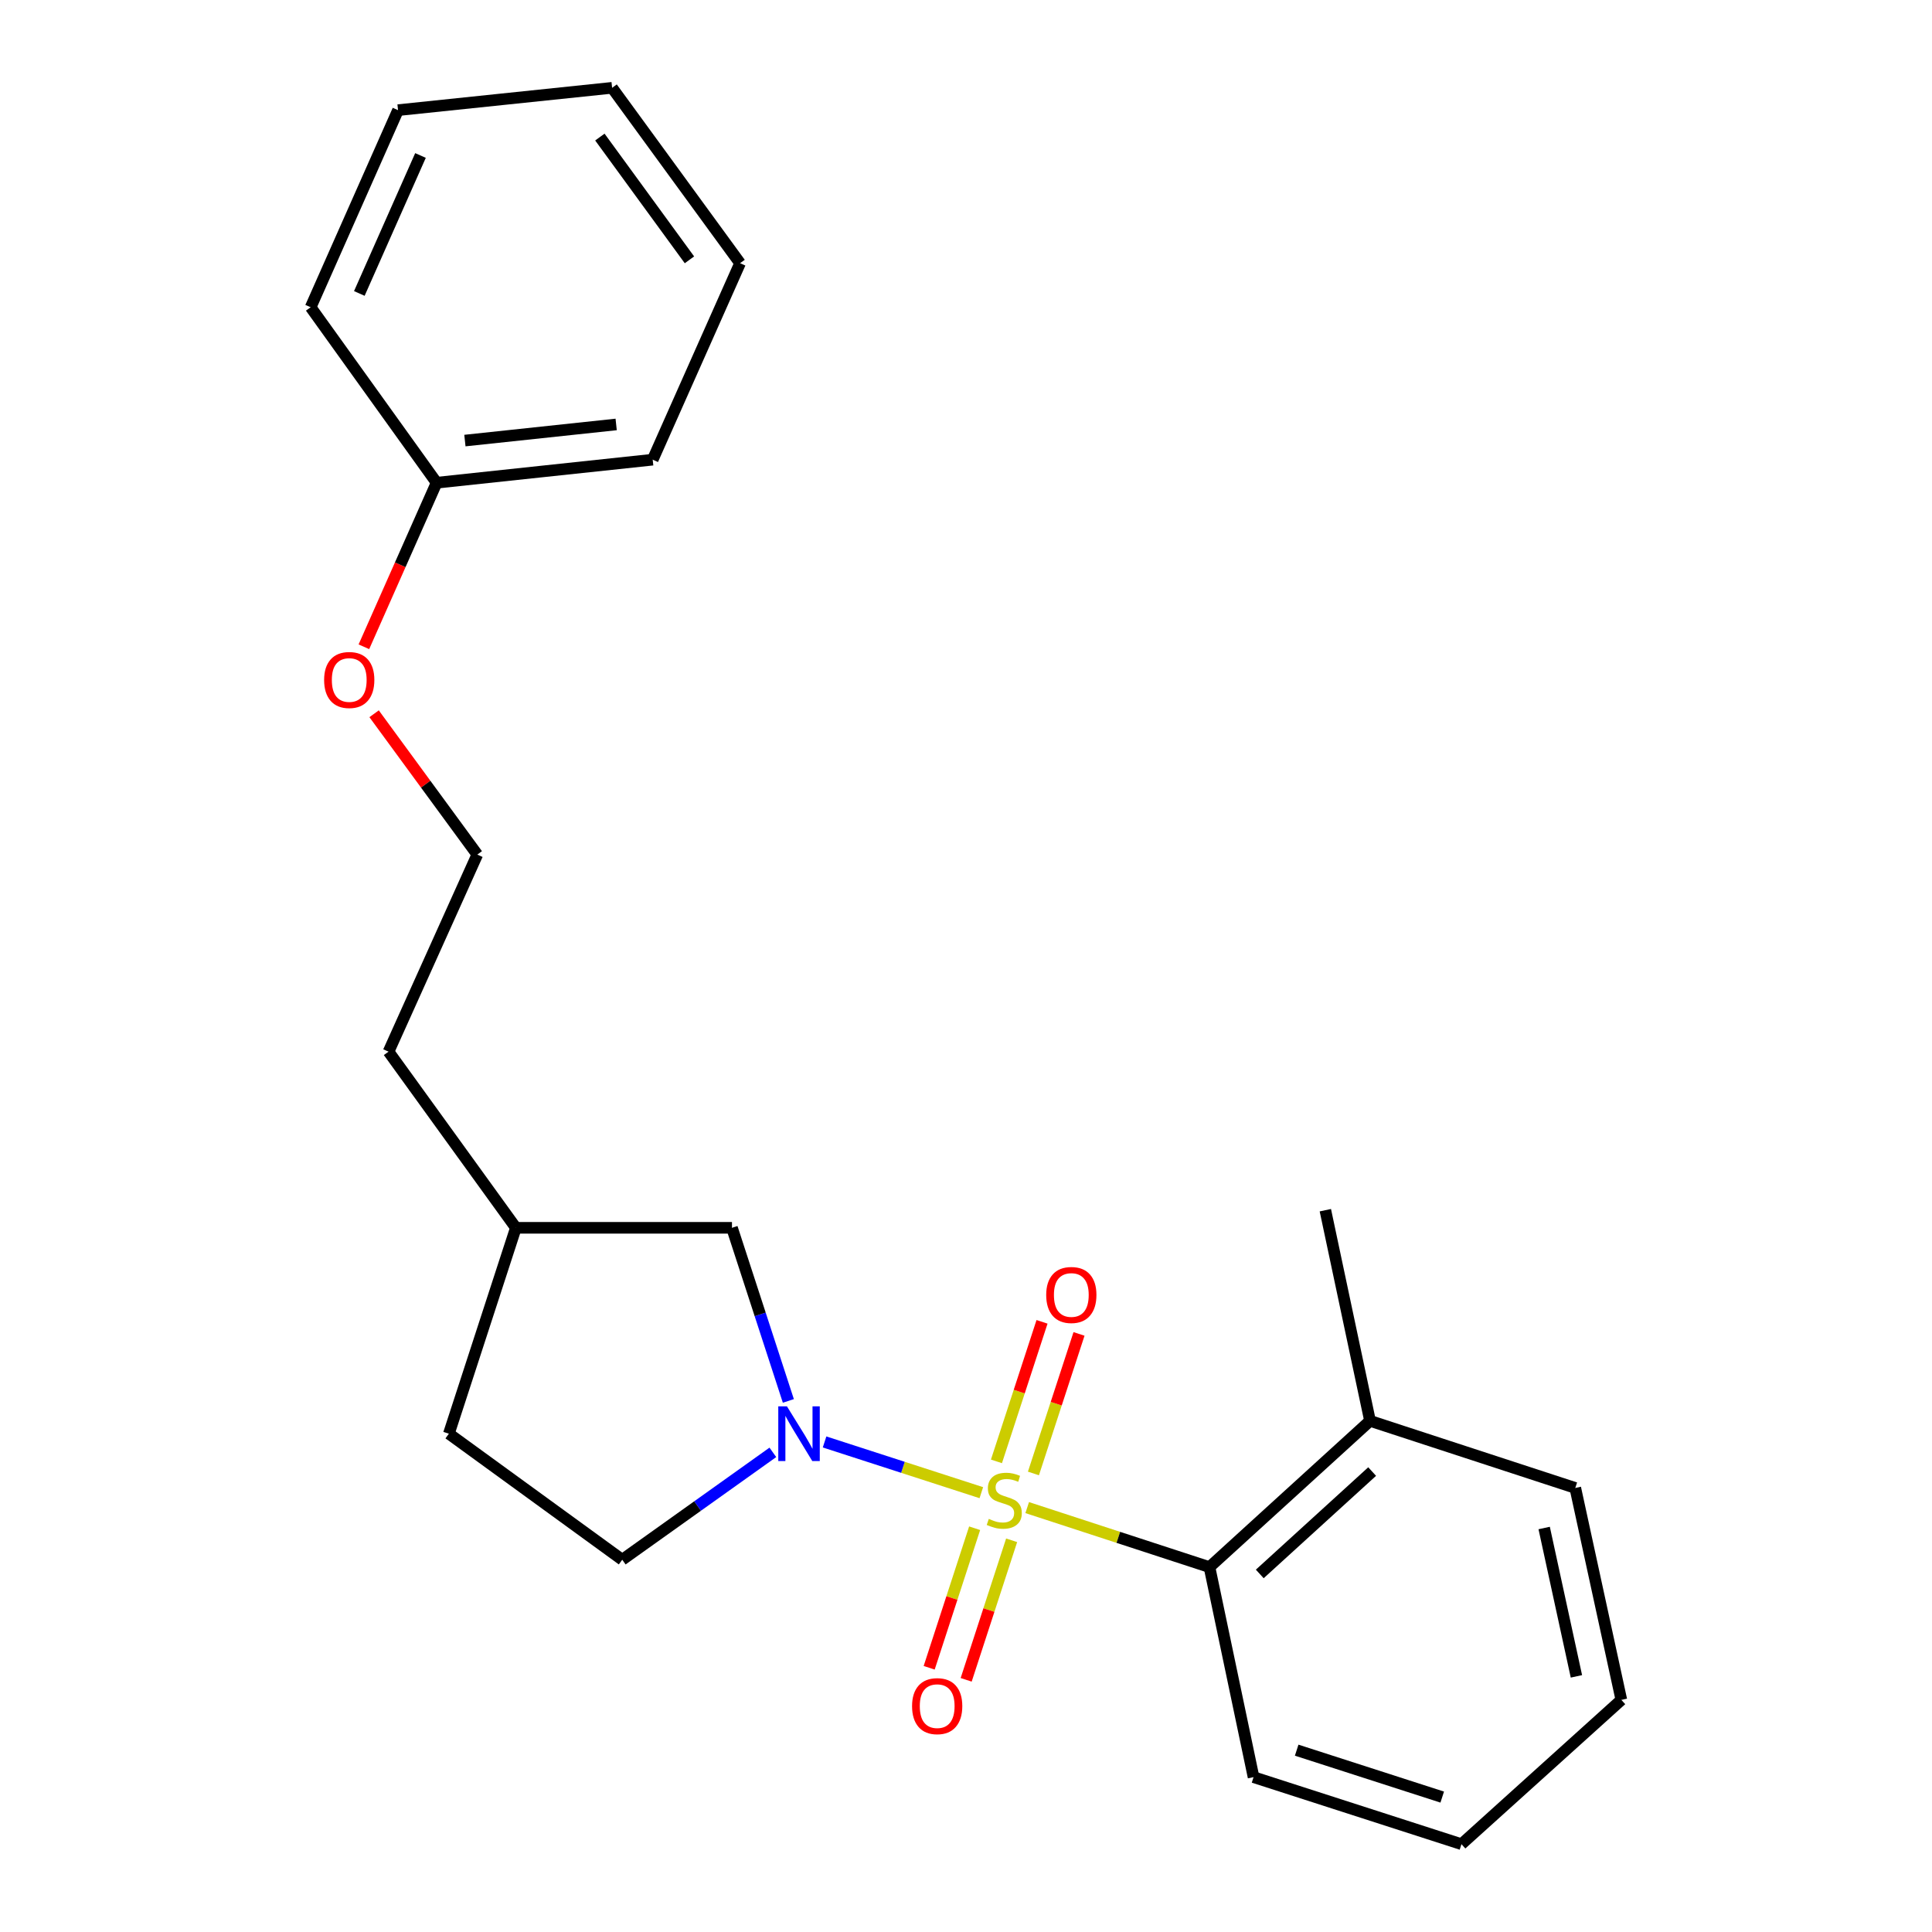 <?xml version='1.0' encoding='iso-8859-1'?>
<svg version='1.1' baseProfile='full'
              xmlns='http://www.w3.org/2000/svg'
                      xmlns:rdkit='http://www.rdkit.org/xml'
                      xmlns:xlink='http://www.w3.org/1999/xlink'
                  xml:space='preserve'
width='1000px' height='1000px' viewBox='0 0 1000 1000'>
<!-- END OF HEADER -->
<rect style='opacity:1.0;fill:#FFFFFF;stroke:none' width='1000' height='1000' x='0' y='0'> </rect>
<path class='bond-0' d='M 507.933,772.608 L 467.364,759.48' style='fill:none;fill-rule:evenodd;stroke:#CCCC00;stroke-width:6px;stroke-linecap:butt;stroke-linejoin:miter;stroke-opacity:1' />
<path class='bond-0' d='M 467.364,759.48 L 426.795,746.353' style='fill:none;fill-rule:evenodd;stroke:#0000FF;stroke-width:6px;stroke-linecap:butt;stroke-linejoin:miter;stroke-opacity:1' />
<path class='bond-1' d='M 531.678,780.326 L 578.85,795.731' style='fill:none;fill-rule:evenodd;stroke:#CCCC00;stroke-width:6px;stroke-linecap:butt;stroke-linejoin:miter;stroke-opacity:1' />
<path class='bond-1' d='M 578.85,795.731 L 626.023,811.135' style='fill:none;fill-rule:evenodd;stroke:#000000;stroke-width:6px;stroke-linecap:butt;stroke-linejoin:miter;stroke-opacity:1' />
<path class='bond-2' d='M 504.469,791.011 L 492.703,827.124' style='fill:none;fill-rule:evenodd;stroke:#CCCC00;stroke-width:6px;stroke-linecap:butt;stroke-linejoin:miter;stroke-opacity:1' />
<path class='bond-2' d='M 492.703,827.124 L 480.937,863.237' style='fill:none;fill-rule:evenodd;stroke:#FF0000;stroke-width:6px;stroke-linecap:butt;stroke-linejoin:miter;stroke-opacity:1' />
<path class='bond-2' d='M 523.619,797.25 L 511.853,833.363' style='fill:none;fill-rule:evenodd;stroke:#CCCC00;stroke-width:6px;stroke-linecap:butt;stroke-linejoin:miter;stroke-opacity:1' />
<path class='bond-2' d='M 511.853,833.363 L 500.087,869.476' style='fill:none;fill-rule:evenodd;stroke:#FF0000;stroke-width:6px;stroke-linecap:butt;stroke-linejoin:miter;stroke-opacity:1' />
<path class='bond-3' d='M 534.902,762.661 L 546.699,726.548' style='fill:none;fill-rule:evenodd;stroke:#CCCC00;stroke-width:6px;stroke-linecap:butt;stroke-linejoin:miter;stroke-opacity:1' />
<path class='bond-3' d='M 546.699,726.548 L 558.497,690.434' style='fill:none;fill-rule:evenodd;stroke:#FF0000;stroke-width:6px;stroke-linecap:butt;stroke-linejoin:miter;stroke-opacity:1' />
<path class='bond-3' d='M 515.758,756.407 L 527.555,720.294' style='fill:none;fill-rule:evenodd;stroke:#CCCC00;stroke-width:6px;stroke-linecap:butt;stroke-linejoin:miter;stroke-opacity:1' />
<path class='bond-3' d='M 527.555,720.294 L 539.352,684.18' style='fill:none;fill-rule:evenodd;stroke:#FF0000;stroke-width:6px;stroke-linecap:butt;stroke-linejoin:miter;stroke-opacity:1' />
<path class='bond-4' d='M 408.051,725.114 L 393.459,680.313' style='fill:none;fill-rule:evenodd;stroke:#0000FF;stroke-width:6px;stroke-linecap:butt;stroke-linejoin:miter;stroke-opacity:1' />
<path class='bond-4' d='M 393.459,680.313 L 378.867,635.511' style='fill:none;fill-rule:evenodd;stroke:#000000;stroke-width:6px;stroke-linecap:butt;stroke-linejoin:miter;stroke-opacity:1' />
<path class='bond-5' d='M 400.026,751.737 L 361.049,779.528' style='fill:none;fill-rule:evenodd;stroke:#0000FF;stroke-width:6px;stroke-linecap:butt;stroke-linejoin:miter;stroke-opacity:1' />
<path class='bond-5' d='M 361.049,779.528 L 322.071,807.319' style='fill:none;fill-rule:evenodd;stroke:#000000;stroke-width:6px;stroke-linecap:butt;stroke-linejoin:miter;stroke-opacity:1' />
<path class='bond-6' d='M 626.023,811.135 L 709.124,735.43' style='fill:none;fill-rule:evenodd;stroke:#000000;stroke-width:6px;stroke-linecap:butt;stroke-linejoin:miter;stroke-opacity:1' />
<path class='bond-6' d='M 652.051,814.668 L 710.222,761.674' style='fill:none;fill-rule:evenodd;stroke:#000000;stroke-width:6px;stroke-linecap:butt;stroke-linejoin:miter;stroke-opacity:1' />
<path class='bond-11' d='M 626.023,811.135 L 648.837,919.848' style='fill:none;fill-rule:evenodd;stroke:#000000;stroke-width:6px;stroke-linecap:butt;stroke-linejoin:miter;stroke-opacity:1' />
<path class='bond-8' d='M 378.867,635.511 L 267.021,635.511' style='fill:none;fill-rule:evenodd;stroke:#000000;stroke-width:6px;stroke-linecap:butt;stroke-linejoin:miter;stroke-opacity:1' />
<path class='bond-7' d='M 322.071,807.319 L 232.335,742.076' style='fill:none;fill-rule:evenodd;stroke:#000000;stroke-width:6px;stroke-linecap:butt;stroke-linejoin:miter;stroke-opacity:1' />
<path class='bond-13' d='M 709.124,735.43 L 685.996,626.392' style='fill:none;fill-rule:evenodd;stroke:#000000;stroke-width:6px;stroke-linecap:butt;stroke-linejoin:miter;stroke-opacity:1' />
<path class='bond-14' d='M 709.124,735.43 L 815.364,770.16' style='fill:none;fill-rule:evenodd;stroke:#000000;stroke-width:6px;stroke-linecap:butt;stroke-linejoin:miter;stroke-opacity:1' />
<path class='bond-23' d='M 232.335,742.076 L 267.021,635.511' style='fill:none;fill-rule:evenodd;stroke:#000000;stroke-width:6px;stroke-linecap:butt;stroke-linejoin:miter;stroke-opacity:1' />
<path class='bond-15' d='M 267.021,635.511 L 201.106,544.342' style='fill:none;fill-rule:evenodd;stroke:#000000;stroke-width:6px;stroke-linecap:butt;stroke-linejoin:miter;stroke-opacity:1' />
<path class='bond-9' d='M 193.635,369.442 L 220.342,405.887' style='fill:none;fill-rule:evenodd;stroke:#FF0000;stroke-width:6px;stroke-linecap:butt;stroke-linejoin:miter;stroke-opacity:1' />
<path class='bond-9' d='M 220.342,405.887 L 247.048,442.331' style='fill:none;fill-rule:evenodd;stroke:#000000;stroke-width:6px;stroke-linecap:butt;stroke-linejoin:miter;stroke-opacity:1' />
<path class='bond-10' d='M 188.349,334.769 L 207.17,292.313' style='fill:none;fill-rule:evenodd;stroke:#FF0000;stroke-width:6px;stroke-linecap:butt;stroke-linejoin:miter;stroke-opacity:1' />
<path class='bond-10' d='M 207.17,292.313 L 225.99,249.857' style='fill:none;fill-rule:evenodd;stroke:#000000;stroke-width:6px;stroke-linecap:butt;stroke-linejoin:miter;stroke-opacity:1' />
<path class='bond-16' d='M 225.99,249.857 L 337.837,237.929' style='fill:none;fill-rule:evenodd;stroke:#000000;stroke-width:6px;stroke-linecap:butt;stroke-linejoin:miter;stroke-opacity:1' />
<path class='bond-16' d='M 240.632,228.041 L 318.924,219.692' style='fill:none;fill-rule:evenodd;stroke:#000000;stroke-width:6px;stroke-linecap:butt;stroke-linejoin:miter;stroke-opacity:1' />
<path class='bond-17' d='M 225.99,249.857 L 160.792,159.035' style='fill:none;fill-rule:evenodd;stroke:#000000;stroke-width:6px;stroke-linecap:butt;stroke-linejoin:miter;stroke-opacity:1' />
<path class='bond-18' d='M 648.837,919.848 L 756.454,954.545' style='fill:none;fill-rule:evenodd;stroke:#000000;stroke-width:6px;stroke-linecap:butt;stroke-linejoin:miter;stroke-opacity:1' />
<path class='bond-18' d='M 671.16,905.884 L 746.492,930.172' style='fill:none;fill-rule:evenodd;stroke:#000000;stroke-width:6px;stroke-linecap:butt;stroke-linejoin:miter;stroke-opacity:1' />
<path class='bond-12' d='M 247.048,442.331 L 201.106,544.342' style='fill:none;fill-rule:evenodd;stroke:#000000;stroke-width:6px;stroke-linecap:butt;stroke-linejoin:miter;stroke-opacity:1' />
<path class='bond-24' d='M 815.364,770.16 L 839.208,879.858' style='fill:none;fill-rule:evenodd;stroke:#000000;stroke-width:6px;stroke-linecap:butt;stroke-linejoin:miter;stroke-opacity:1' />
<path class='bond-24' d='M 799.26,790.893 L 815.951,867.681' style='fill:none;fill-rule:evenodd;stroke:#000000;stroke-width:6px;stroke-linecap:butt;stroke-linejoin:miter;stroke-opacity:1' />
<path class='bond-21' d='M 337.837,237.929 L 383.063,136.232' style='fill:none;fill-rule:evenodd;stroke:#000000;stroke-width:6px;stroke-linecap:butt;stroke-linejoin:miter;stroke-opacity:1' />
<path class='bond-20' d='M 160.792,159.035 L 206.018,57.013' style='fill:none;fill-rule:evenodd;stroke:#000000;stroke-width:6px;stroke-linecap:butt;stroke-linejoin:miter;stroke-opacity:1' />
<path class='bond-20' d='M 185.988,151.894 L 217.646,80.478' style='fill:none;fill-rule:evenodd;stroke:#000000;stroke-width:6px;stroke-linecap:butt;stroke-linejoin:miter;stroke-opacity:1' />
<path class='bond-19' d='M 756.454,954.545 L 839.208,879.858' style='fill:none;fill-rule:evenodd;stroke:#000000;stroke-width:6px;stroke-linecap:butt;stroke-linejoin:miter;stroke-opacity:1' />
<path class='bond-22' d='M 206.018,57.013 L 316.823,45.455' style='fill:none;fill-rule:evenodd;stroke:#000000;stroke-width:6px;stroke-linecap:butt;stroke-linejoin:miter;stroke-opacity:1' />
<path class='bond-25' d='M 383.063,136.232 L 316.823,45.455' style='fill:none;fill-rule:evenodd;stroke:#000000;stroke-width:6px;stroke-linecap:butt;stroke-linejoin:miter;stroke-opacity:1' />
<path class='bond-25' d='M 356.857,134.487 L 310.49,70.943' style='fill:none;fill-rule:evenodd;stroke:#000000;stroke-width:6px;stroke-linecap:butt;stroke-linejoin:miter;stroke-opacity:1' />
<path  class='atom-0' d='M 511.805 786.169
Q 512.125 786.289, 513.445 786.849
Q 514.765 787.409, 516.205 787.769
Q 517.685 788.089, 519.125 788.089
Q 521.805 788.089, 523.365 786.809
Q 524.925 785.489, 524.925 783.209
Q 524.925 781.649, 524.125 780.689
Q 523.365 779.729, 522.165 779.209
Q 520.965 778.689, 518.965 778.089
Q 516.445 777.329, 514.925 776.609
Q 513.445 775.889, 512.365 774.369
Q 511.325 772.849, 511.325 770.289
Q 511.325 766.729, 513.725 764.529
Q 516.165 762.329, 520.965 762.329
Q 524.245 762.329, 527.965 763.889
L 527.045 766.969
Q 523.645 765.569, 521.085 765.569
Q 518.325 765.569, 516.805 766.729
Q 515.285 767.849, 515.325 769.809
Q 515.325 771.329, 516.085 772.249
Q 516.885 773.169, 518.005 773.689
Q 519.165 774.209, 521.085 774.809
Q 523.645 775.609, 525.165 776.409
Q 526.685 777.209, 527.765 778.849
Q 528.885 780.449, 528.885 783.209
Q 528.885 787.129, 526.245 789.249
Q 523.645 791.329, 519.285 791.329
Q 516.765 791.329, 514.845 790.769
Q 512.965 790.249, 510.725 789.329
L 511.805 786.169
' fill='#CCCC00'/>
<path  class='atom-1' d='M 407.315 727.916
L 416.595 742.916
Q 417.515 744.396, 418.995 747.076
Q 420.475 749.756, 420.555 749.916
L 420.555 727.916
L 424.315 727.916
L 424.315 756.236
L 420.435 756.236
L 410.475 739.836
Q 409.315 737.916, 408.075 735.716
Q 406.875 733.516, 406.515 732.836
L 406.515 756.236
L 402.835 756.236
L 402.835 727.916
L 407.315 727.916
' fill='#0000FF'/>
<path  class='atom-3' d='M 472.085 883.094
Q 472.085 876.294, 475.445 872.494
Q 478.805 868.694, 485.085 868.694
Q 491.365 868.694, 494.725 872.494
Q 498.085 876.294, 498.085 883.094
Q 498.085 889.974, 494.685 893.894
Q 491.285 897.774, 485.085 897.774
Q 478.845 897.774, 475.445 893.894
Q 472.085 890.014, 472.085 883.094
M 485.085 894.574
Q 489.405 894.574, 491.725 891.694
Q 494.085 888.774, 494.085 883.094
Q 494.085 877.534, 491.725 874.734
Q 489.405 871.894, 485.085 871.894
Q 480.765 871.894, 478.405 874.694
Q 476.085 877.494, 476.085 883.094
Q 476.085 888.814, 478.405 891.694
Q 480.765 894.574, 485.085 894.574
' fill='#FF0000'/>
<path  class='atom-4' d='M 541.513 670.277
Q 541.513 663.477, 544.873 659.677
Q 548.233 655.877, 554.513 655.877
Q 560.793 655.877, 564.153 659.677
Q 567.513 663.477, 567.513 670.277
Q 567.513 677.157, 564.113 681.077
Q 560.713 684.957, 554.513 684.957
Q 548.273 684.957, 544.873 681.077
Q 541.513 677.197, 541.513 670.277
M 554.513 681.757
Q 558.833 681.757, 561.153 678.877
Q 563.513 675.957, 563.513 670.277
Q 563.513 664.717, 561.153 661.917
Q 558.833 659.077, 554.513 659.077
Q 550.193 659.077, 547.833 661.877
Q 545.513 664.677, 545.513 670.277
Q 545.513 675.997, 547.833 678.877
Q 550.193 681.757, 554.513 681.757
' fill='#FF0000'/>
<path  class='atom-10' d='M 167.764 351.959
Q 167.764 345.159, 171.124 341.359
Q 174.484 337.559, 180.764 337.559
Q 187.044 337.559, 190.404 341.359
Q 193.764 345.159, 193.764 351.959
Q 193.764 358.839, 190.364 362.759
Q 186.964 366.639, 180.764 366.639
Q 174.524 366.639, 171.124 362.759
Q 167.764 358.879, 167.764 351.959
M 180.764 363.439
Q 185.084 363.439, 187.404 360.559
Q 189.764 357.639, 189.764 351.959
Q 189.764 346.399, 187.404 343.599
Q 185.084 340.759, 180.764 340.759
Q 176.444 340.759, 174.084 343.559
Q 171.764 346.359, 171.764 351.959
Q 171.764 357.679, 174.084 360.559
Q 176.444 363.439, 180.764 363.439
' fill='#FF0000'/>
</svg>
